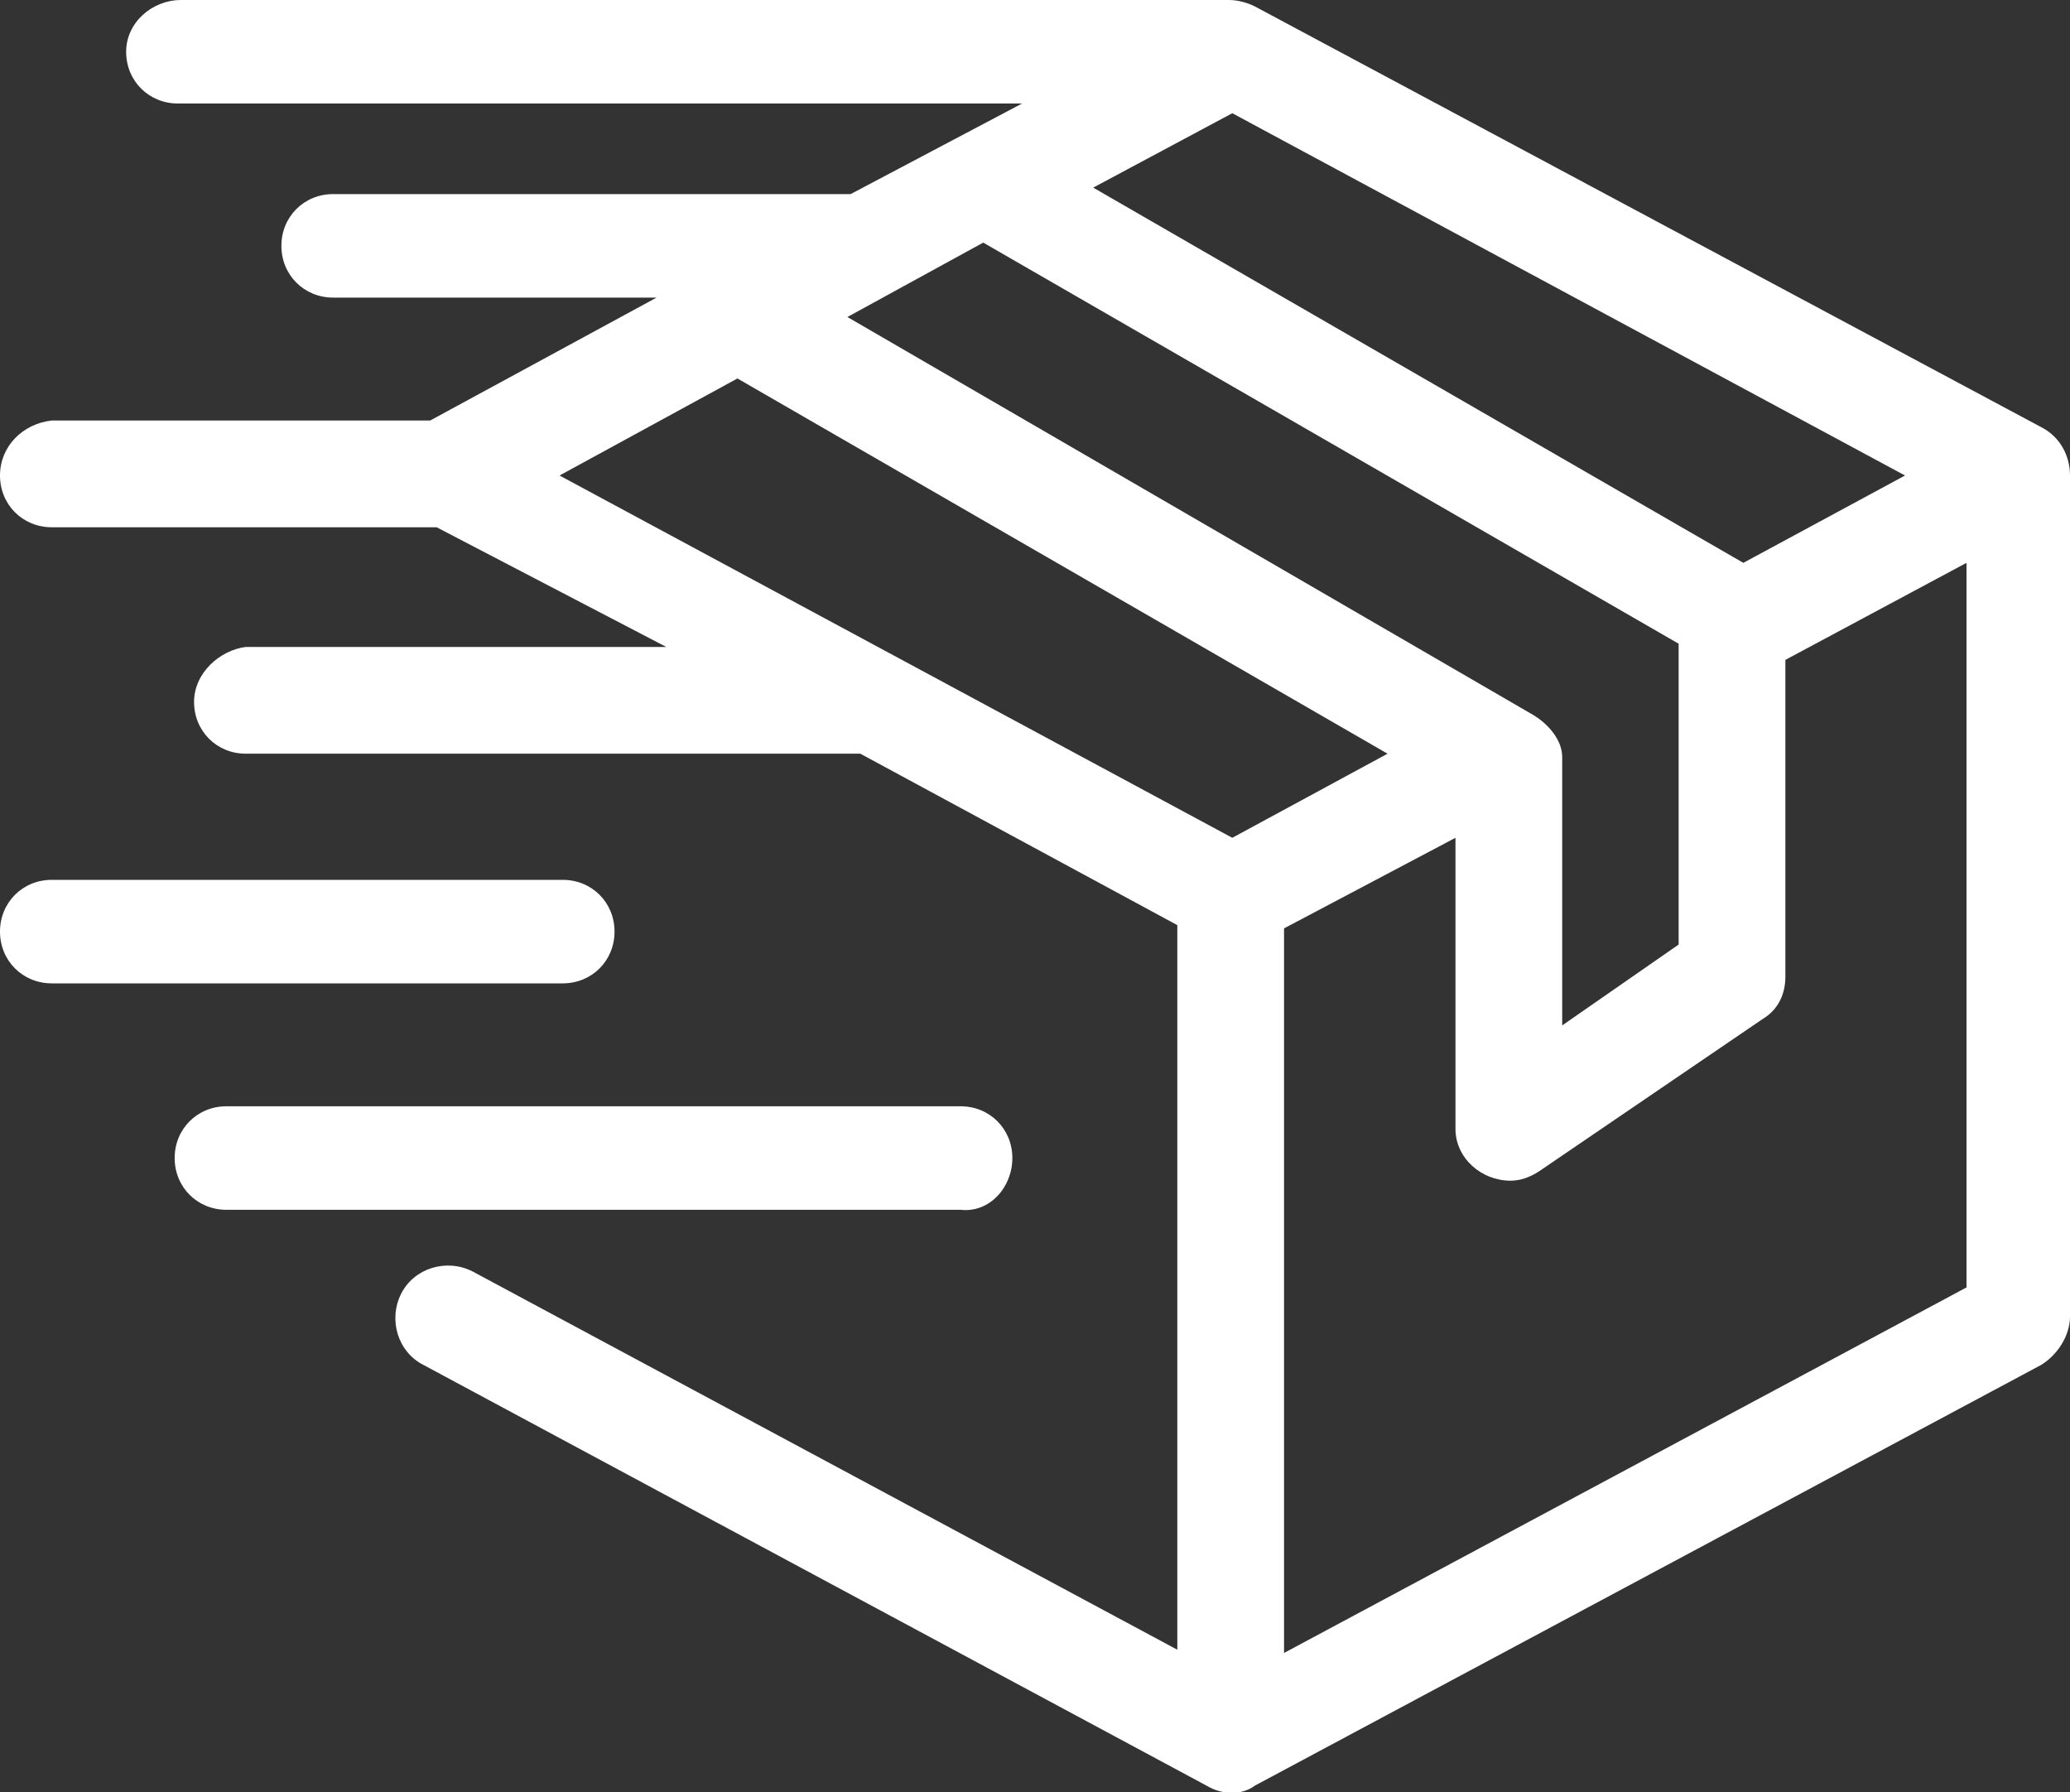 <?xml version="1.0" encoding="UTF-8"?> <svg xmlns="http://www.w3.org/2000/svg" xmlns:xlink="http://www.w3.org/1999/xlink" version="1.1" id="Слой_1" x="0px" y="0px" viewBox="0 0 64 55.4" style="enable-background:new 0 0 64 55.4;" xml:space="preserve"><rect x="0" y="0" width="64" height="55.4" fill="#333333" stroke="none"/> <style type="text/css"> .st0{fill:#FFFFFF;} </style> <g> <path class="st0" d="M63.1,13.2l-24.3-13C38.6,0.1,38.3,0,38,0H5.6C4.7,0,3.9,0.7,3.9,1.6s0.7,1.6,1.6,1.6h26.1L26.3,6h-16 C9.4,6,8.7,6.7,8.7,7.6c0,0.9,0.7,1.6,1.6,1.6h10l-7,3.8H1.6C0.7,13.1,0,13.8,0,14.7s0.7,1.6,1.6,1.6h11.9l7.1,3.7h-13 C6.8,20.1,6,20.8,6,21.7c0,0.9,0.7,1.6,1.6,1.6h19l9.8,5.3V51L14.6,39.3c-0.8-0.4-1.8-0.1-2.2,0.7s-0.1,1.8,0.7,2.2l24.2,13 c0.5,0.3,1.1,0.3,1.5,0l24.3-13c0.5-0.3,0.9-0.9,0.9-1.5v-26C64,14.1,63.7,13.5,63.1,13.2z M53.9,17.4L33.8,5.8l4.3-2.3l20.8,11.2 L53.9,17.4z M47.4,22.1L26.2,9.8l4.2-2.3l21.5,12.4v9.3l-3.6,2.5v-8.3C48.3,22.9,47.9,22.4,47.4,22.1L47.4,22.1z M17.3,14.7l5.5-3 l20.1,11.6l-4.8,2.6L17.3,14.7z M39.7,51.1V28.7l5.3-2.8v9c0,0.9,0.8,1.6,1.7,1.6c0.3,0,0.6-0.1,0.9-0.3l6.9-4.7 c0.5-0.3,0.7-0.8,0.7-1.3v-9.8l5.6-3v22.4L39.7,51.1z"></path> <path class="st0" d="M31.3,35.8c0-0.9-0.7-1.6-1.6-1.6H7c-0.9,0-1.6,0.7-1.6,1.6c0,0.9,0.7,1.6,1.6,1.6h22.7 C30.6,37.5,31.3,36.7,31.3,35.8z"></path> <path class="st0" d="M19,28.8c0-0.9-0.7-1.6-1.6-1.6H1.6c-0.9,0-1.6,0.7-1.6,1.6s0.7,1.6,1.6,1.6h15.8C18.3,30.4,19,29.7,19,28.8z"></path> </g> </svg> 